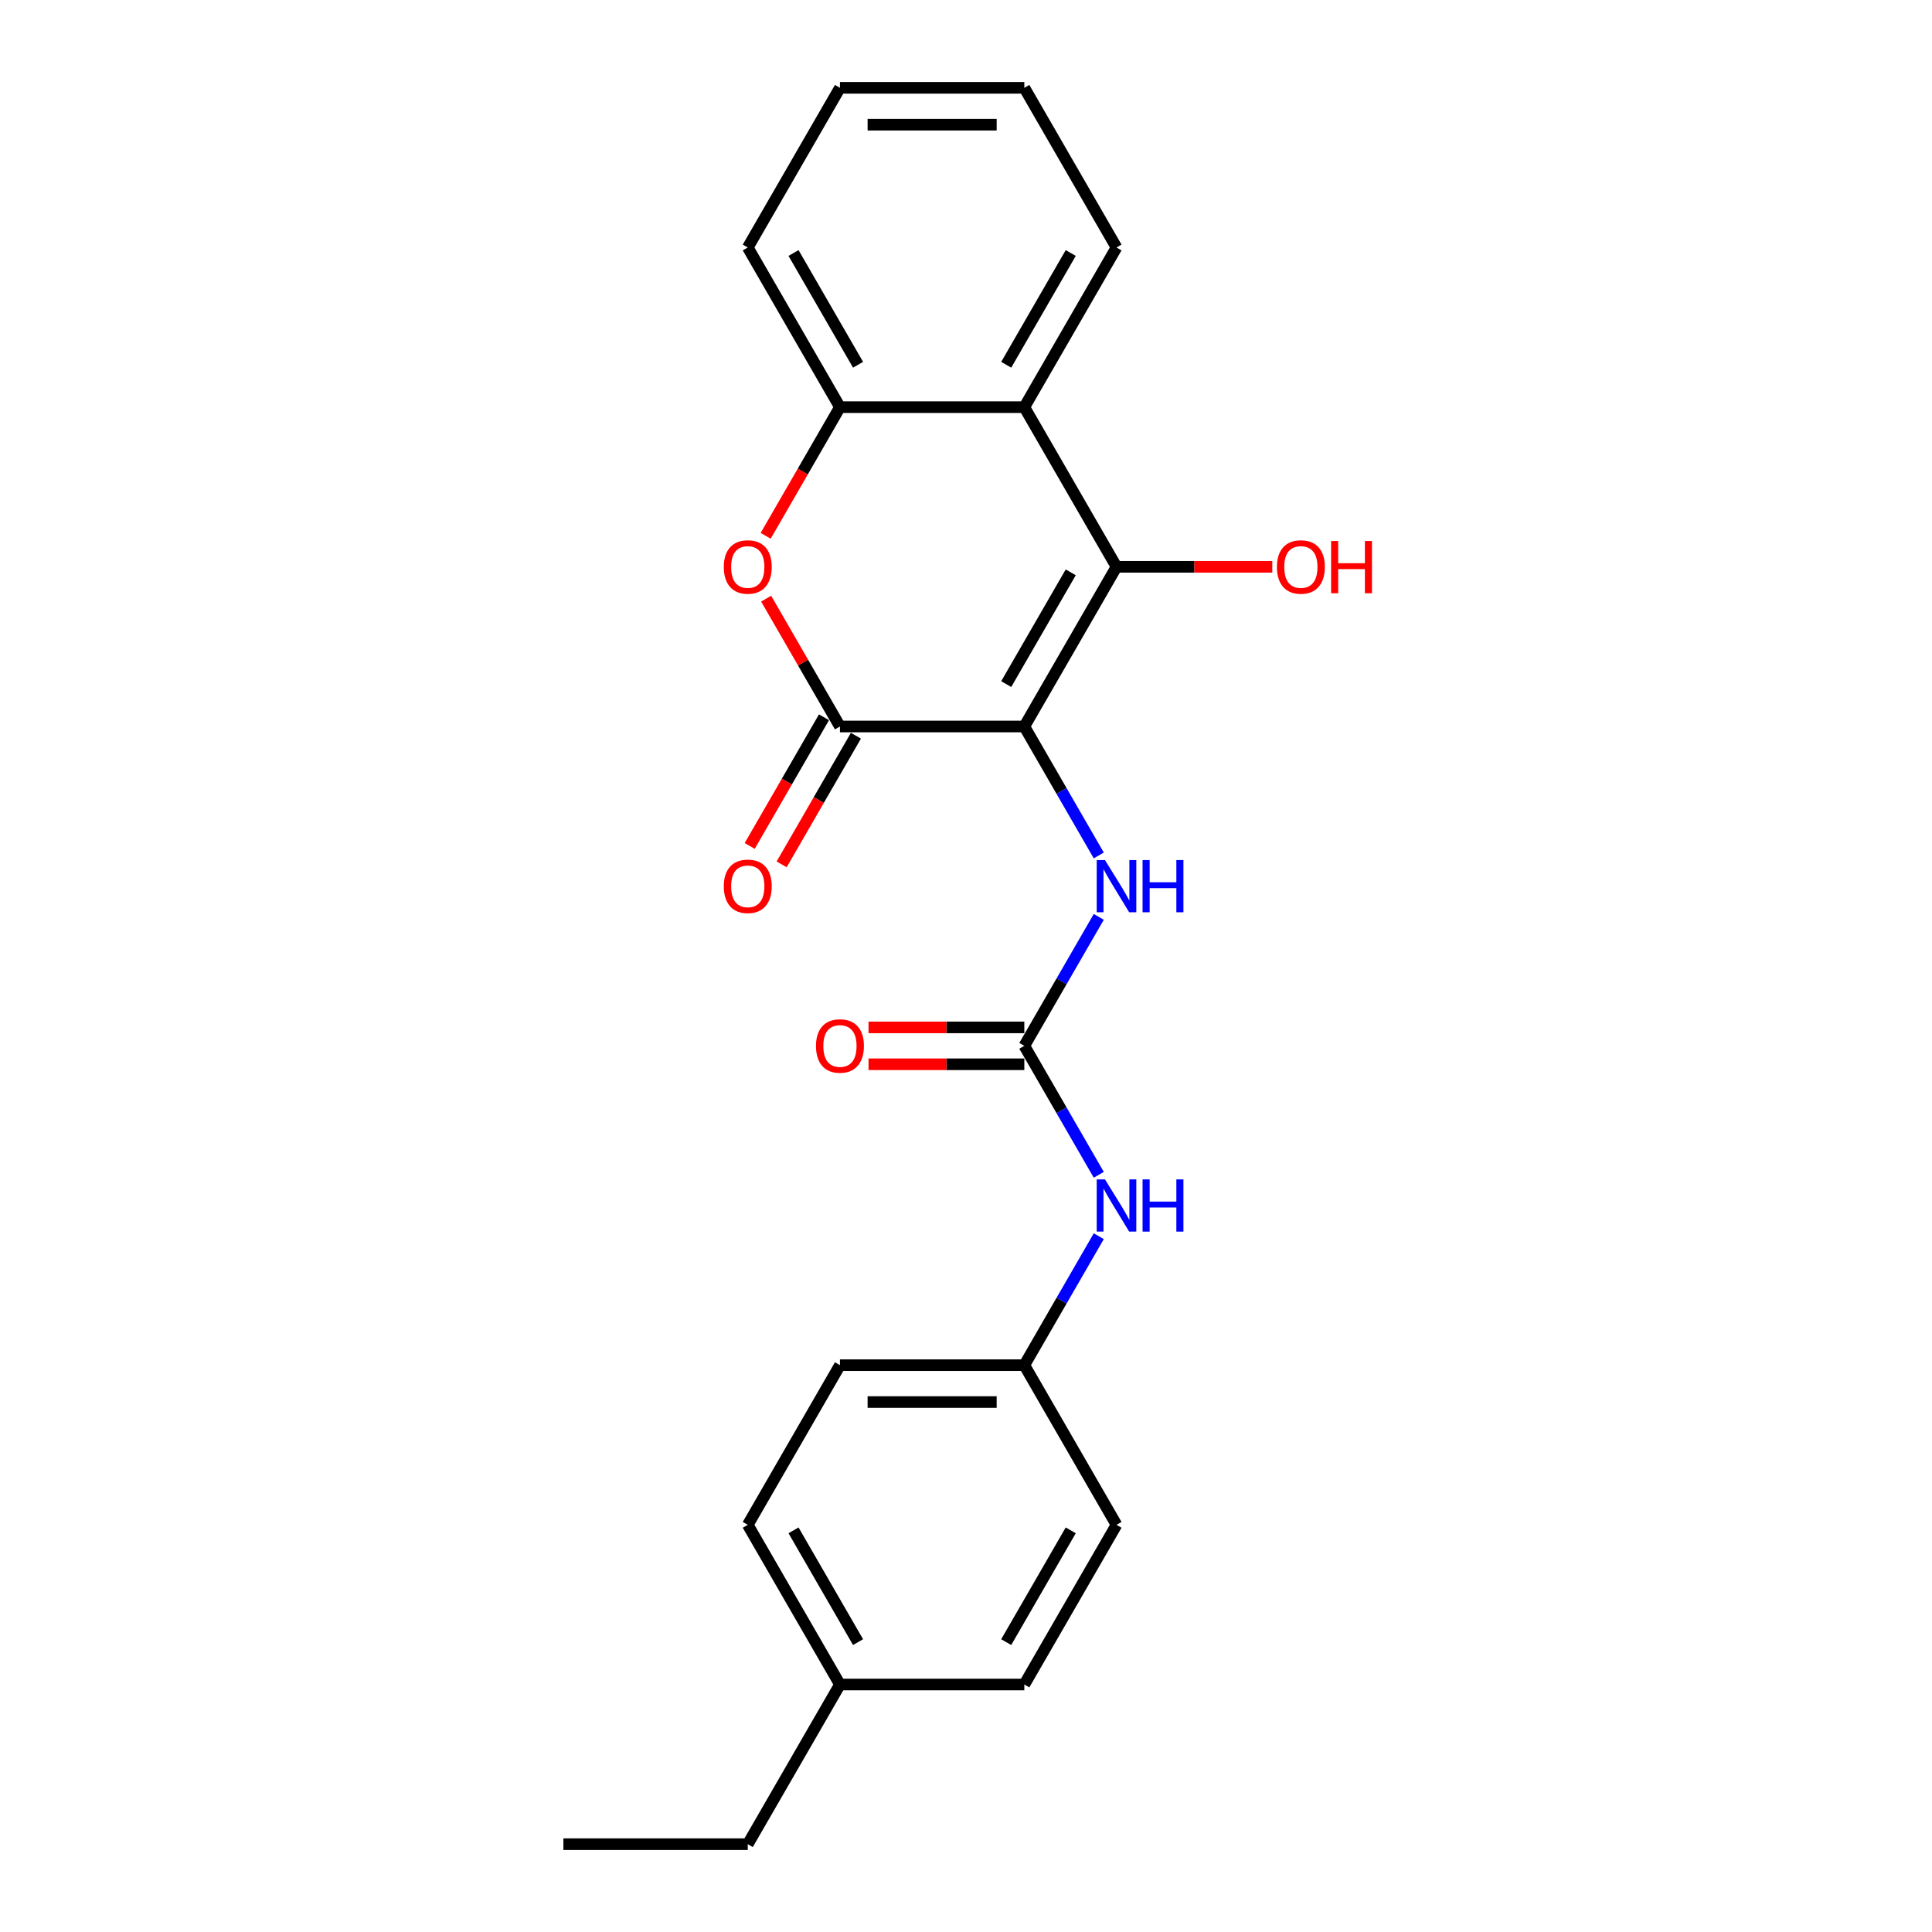 <?xml version='1.0' encoding='iso-8859-1'?>
<svg version='1.1' baseProfile='full'
              xmlns='http://www.w3.org/2000/svg'
                      xmlns:rdkit='http://www.rdkit.org/xml'
                      xmlns:xlink='http://www.w3.org/1999/xlink'
                  xml:space='preserve'
width='1000px' height='1000px' viewBox='0 0 1000 1000'>
<!-- END OF HEADER -->
<rect style='opacity:1.0;fill:#FFFFFF;stroke:none' width='1000' height='1000' x='0' y='0'> </rect>
<path class='bond-0' d='M 530.188,376.033 L 577.903,293.388' style='fill:none;fill-rule:evenodd;stroke:#000000;stroke-width:6px;stroke-linecap:butt;stroke-linejoin:miter;stroke-opacity:1' />
<path class='bond-0' d='M 520.816,354.093 L 554.216,296.242' style='fill:none;fill-rule:evenodd;stroke:#000000;stroke-width:6px;stroke-linecap:butt;stroke-linejoin:miter;stroke-opacity:1' />
<path class='bond-1' d='M 530.188,376.033 L 434.758,376.033' style='fill:none;fill-rule:evenodd;stroke:#000000;stroke-width:6px;stroke-linecap:butt;stroke-linejoin:miter;stroke-opacity:1' />
<path class='bond-4' d='M 530.188,376.033 L 549.456,409.406' style='fill:none;fill-rule:evenodd;stroke:#000000;stroke-width:6px;stroke-linecap:butt;stroke-linejoin:miter;stroke-opacity:1' />
<path class='bond-4' d='M 549.456,409.406 L 568.723,442.779' style='fill:none;fill-rule:evenodd;stroke:#0000FF;stroke-width:6px;stroke-linecap:butt;stroke-linejoin:miter;stroke-opacity:1' />
<path class='bond-3' d='M 577.903,293.388 L 530.188,210.744' style='fill:none;fill-rule:evenodd;stroke:#000000;stroke-width:6px;stroke-linecap:butt;stroke-linejoin:miter;stroke-opacity:1' />
<path class='bond-10' d='M 577.903,293.388 L 618.222,293.388' style='fill:none;fill-rule:evenodd;stroke:#000000;stroke-width:6px;stroke-linecap:butt;stroke-linejoin:miter;stroke-opacity:1' />
<path class='bond-10' d='M 618.222,293.388 L 658.541,293.388' style='fill:none;fill-rule:evenodd;stroke:#FF0000;stroke-width:6px;stroke-linecap:butt;stroke-linejoin:miter;stroke-opacity:1' />
<path class='bond-2' d='M 434.758,376.033 L 415.655,342.946' style='fill:none;fill-rule:evenodd;stroke:#000000;stroke-width:6px;stroke-linecap:butt;stroke-linejoin:miter;stroke-opacity:1' />
<path class='bond-2' d='M 415.655,342.946 L 396.553,309.86' style='fill:none;fill-rule:evenodd;stroke:#FF0000;stroke-width:6px;stroke-linecap:butt;stroke-linejoin:miter;stroke-opacity:1' />
<path class='bond-8' d='M 426.493,371.262 L 407.27,404.558' style='fill:none;fill-rule:evenodd;stroke:#000000;stroke-width:6px;stroke-linecap:butt;stroke-linejoin:miter;stroke-opacity:1' />
<path class='bond-8' d='M 407.27,404.558 L 388.046,437.855' style='fill:none;fill-rule:evenodd;stroke:#FF0000;stroke-width:6px;stroke-linecap:butt;stroke-linejoin:miter;stroke-opacity:1' />
<path class='bond-8' d='M 443.022,380.805 L 423.798,414.101' style='fill:none;fill-rule:evenodd;stroke:#000000;stroke-width:6px;stroke-linecap:butt;stroke-linejoin:miter;stroke-opacity:1' />
<path class='bond-8' d='M 423.798,414.101 L 404.575,447.398' style='fill:none;fill-rule:evenodd;stroke:#FF0000;stroke-width:6px;stroke-linecap:butt;stroke-linejoin:miter;stroke-opacity:1' />
<path class='bond-6' d='M 396.31,277.337 L 415.534,244.04' style='fill:none;fill-rule:evenodd;stroke:#FF0000;stroke-width:6px;stroke-linecap:butt;stroke-linejoin:miter;stroke-opacity:1' />
<path class='bond-6' d='M 415.534,244.04 L 434.758,210.744' style='fill:none;fill-rule:evenodd;stroke:#000000;stroke-width:6px;stroke-linecap:butt;stroke-linejoin:miter;stroke-opacity:1' />
<path class='bond-13' d='M 530.188,210.744 L 577.903,128.099' style='fill:none;fill-rule:evenodd;stroke:#000000;stroke-width:6px;stroke-linecap:butt;stroke-linejoin:miter;stroke-opacity:1' />
<path class='bond-13' d='M 520.816,188.804 L 554.216,130.953' style='fill:none;fill-rule:evenodd;stroke:#000000;stroke-width:6px;stroke-linecap:butt;stroke-linejoin:miter;stroke-opacity:1' />
<path class='bond-23' d='M 530.188,210.744 L 434.758,210.744' style='fill:none;fill-rule:evenodd;stroke:#000000;stroke-width:6px;stroke-linecap:butt;stroke-linejoin:miter;stroke-opacity:1' />
<path class='bond-5' d='M 568.723,474.576 L 549.456,507.949' style='fill:none;fill-rule:evenodd;stroke:#0000FF;stroke-width:6px;stroke-linecap:butt;stroke-linejoin:miter;stroke-opacity:1' />
<path class='bond-5' d='M 549.456,507.949 L 530.188,541.322' style='fill:none;fill-rule:evenodd;stroke:#000000;stroke-width:6px;stroke-linecap:butt;stroke-linejoin:miter;stroke-opacity:1' />
<path class='bond-7' d='M 530.188,541.322 L 549.456,574.695' style='fill:none;fill-rule:evenodd;stroke:#000000;stroke-width:6px;stroke-linecap:butt;stroke-linejoin:miter;stroke-opacity:1' />
<path class='bond-7' d='M 549.456,574.695 L 568.723,608.068' style='fill:none;fill-rule:evenodd;stroke:#0000FF;stroke-width:6px;stroke-linecap:butt;stroke-linejoin:miter;stroke-opacity:1' />
<path class='bond-9' d='M 530.188,531.779 L 489.869,531.779' style='fill:none;fill-rule:evenodd;stroke:#000000;stroke-width:6px;stroke-linecap:butt;stroke-linejoin:miter;stroke-opacity:1' />
<path class='bond-9' d='M 489.869,531.779 L 449.549,531.779' style='fill:none;fill-rule:evenodd;stroke:#FF0000;stroke-width:6px;stroke-linecap:butt;stroke-linejoin:miter;stroke-opacity:1' />
<path class='bond-9' d='M 530.188,550.865 L 489.869,550.865' style='fill:none;fill-rule:evenodd;stroke:#000000;stroke-width:6px;stroke-linecap:butt;stroke-linejoin:miter;stroke-opacity:1' />
<path class='bond-9' d='M 489.869,550.865 L 449.549,550.865' style='fill:none;fill-rule:evenodd;stroke:#FF0000;stroke-width:6px;stroke-linecap:butt;stroke-linejoin:miter;stroke-opacity:1' />
<path class='bond-18' d='M 434.758,210.744 L 387.043,128.099' style='fill:none;fill-rule:evenodd;stroke:#000000;stroke-width:6px;stroke-linecap:butt;stroke-linejoin:miter;stroke-opacity:1' />
<path class='bond-18' d='M 444.13,188.804 L 410.729,130.953' style='fill:none;fill-rule:evenodd;stroke:#000000;stroke-width:6px;stroke-linecap:butt;stroke-linejoin:miter;stroke-opacity:1' />
<path class='bond-11' d='M 568.723,639.866 L 549.456,673.239' style='fill:none;fill-rule:evenodd;stroke:#0000FF;stroke-width:6px;stroke-linecap:butt;stroke-linejoin:miter;stroke-opacity:1' />
<path class='bond-11' d='M 549.456,673.239 L 530.188,706.612' style='fill:none;fill-rule:evenodd;stroke:#000000;stroke-width:6px;stroke-linecap:butt;stroke-linejoin:miter;stroke-opacity:1' />
<path class='bond-14' d='M 530.188,706.612 L 577.903,789.256' style='fill:none;fill-rule:evenodd;stroke:#000000;stroke-width:6px;stroke-linecap:butt;stroke-linejoin:miter;stroke-opacity:1' />
<path class='bond-15' d='M 530.188,706.612 L 434.758,706.612' style='fill:none;fill-rule:evenodd;stroke:#000000;stroke-width:6px;stroke-linecap:butt;stroke-linejoin:miter;stroke-opacity:1' />
<path class='bond-15' d='M 515.873,725.698 L 449.072,725.698' style='fill:none;fill-rule:evenodd;stroke:#000000;stroke-width:6px;stroke-linecap:butt;stroke-linejoin:miter;stroke-opacity:1' />
<path class='bond-12' d='M 434.758,871.901 L 387.043,789.256' style='fill:none;fill-rule:evenodd;stroke:#000000;stroke-width:6px;stroke-linecap:butt;stroke-linejoin:miter;stroke-opacity:1' />
<path class='bond-12' d='M 444.13,849.961 L 410.729,792.11' style='fill:none;fill-rule:evenodd;stroke:#000000;stroke-width:6px;stroke-linecap:butt;stroke-linejoin:miter;stroke-opacity:1' />
<path class='bond-19' d='M 434.758,871.901 L 387.043,954.545' style='fill:none;fill-rule:evenodd;stroke:#000000;stroke-width:6px;stroke-linecap:butt;stroke-linejoin:miter;stroke-opacity:1' />
<path class='bond-25' d='M 434.758,871.901 L 530.188,871.901' style='fill:none;fill-rule:evenodd;stroke:#000000;stroke-width:6px;stroke-linecap:butt;stroke-linejoin:miter;stroke-opacity:1' />
<path class='bond-20' d='M 577.903,128.099 L 530.188,45.455' style='fill:none;fill-rule:evenodd;stroke:#000000;stroke-width:6px;stroke-linecap:butt;stroke-linejoin:miter;stroke-opacity:1' />
<path class='bond-17' d='M 577.903,789.256 L 530.188,871.901' style='fill:none;fill-rule:evenodd;stroke:#000000;stroke-width:6px;stroke-linecap:butt;stroke-linejoin:miter;stroke-opacity:1' />
<path class='bond-17' d='M 554.216,792.11 L 520.816,849.961' style='fill:none;fill-rule:evenodd;stroke:#000000;stroke-width:6px;stroke-linecap:butt;stroke-linejoin:miter;stroke-opacity:1' />
<path class='bond-16' d='M 434.758,706.612 L 387.043,789.256' style='fill:none;fill-rule:evenodd;stroke:#000000;stroke-width:6px;stroke-linecap:butt;stroke-linejoin:miter;stroke-opacity:1' />
<path class='bond-21' d='M 387.043,128.099 L 434.758,45.455' style='fill:none;fill-rule:evenodd;stroke:#000000;stroke-width:6px;stroke-linecap:butt;stroke-linejoin:miter;stroke-opacity:1' />
<path class='bond-22' d='M 387.043,954.545 L 291.613,954.545' style='fill:none;fill-rule:evenodd;stroke:#000000;stroke-width:6px;stroke-linecap:butt;stroke-linejoin:miter;stroke-opacity:1' />
<path class='bond-24' d='M 530.188,45.455 L 434.758,45.455' style='fill:none;fill-rule:evenodd;stroke:#000000;stroke-width:6px;stroke-linecap:butt;stroke-linejoin:miter;stroke-opacity:1' />
<path class='bond-24' d='M 515.873,64.54 L 449.072,64.54' style='fill:none;fill-rule:evenodd;stroke:#000000;stroke-width:6px;stroke-linecap:butt;stroke-linejoin:miter;stroke-opacity:1' />
<path  class='atom-3' d='M 374.637 293.465
Q 374.637 286.976, 377.843 283.349
Q 381.05 279.723, 387.043 279.723
Q 393.036 279.723, 396.242 283.349
Q 399.449 286.976, 399.449 293.465
Q 399.449 300.03, 396.204 303.771
Q 392.96 307.474, 387.043 307.474
Q 381.088 307.474, 377.843 303.771
Q 374.637 300.069, 374.637 293.465
M 387.043 304.42
Q 391.165 304.42, 393.379 301.672
Q 395.632 298.885, 395.632 293.465
Q 395.632 288.159, 393.379 285.487
Q 391.165 282.777, 387.043 282.777
Q 382.92 282.777, 380.668 285.449
Q 378.454 288.121, 378.454 293.465
Q 378.454 298.923, 380.668 301.672
Q 382.92 304.42, 387.043 304.42
' fill='#FF0000'/>
<path  class='atom-5' d='M 571.929 445.165
L 580.785 459.479
Q 581.662 460.892, 583.075 463.449
Q 584.487 466.007, 584.564 466.159
L 584.564 445.165
L 588.152 445.165
L 588.152 472.191
L 584.449 472.191
L 574.944 456.54
Q 573.837 454.708, 572.654 452.608
Q 571.509 450.509, 571.165 449.86
L 571.165 472.191
L 567.653 472.191
L 567.653 445.165
L 571.929 445.165
' fill='#0000FF'/>
<path  class='atom-5' d='M 591.396 445.165
L 595.061 445.165
L 595.061 456.655
L 608.879 456.655
L 608.879 445.165
L 612.544 445.165
L 612.544 472.191
L 608.879 472.191
L 608.879 459.708
L 595.061 459.708
L 595.061 472.191
L 591.396 472.191
L 591.396 445.165
' fill='#0000FF'/>
<path  class='atom-8' d='M 571.929 610.454
L 580.785 624.769
Q 581.662 626.181, 583.075 628.738
Q 584.487 631.296, 584.564 631.449
L 584.564 610.454
L 588.152 610.454
L 588.152 637.48
L 584.449 637.48
L 574.944 621.829
Q 573.837 619.997, 572.654 617.898
Q 571.509 615.798, 571.165 615.149
L 571.165 637.48
L 567.653 637.48
L 567.653 610.454
L 571.929 610.454
' fill='#0000FF'/>
<path  class='atom-8' d='M 591.396 610.454
L 595.061 610.454
L 595.061 621.944
L 608.879 621.944
L 608.879 610.454
L 612.544 610.454
L 612.544 637.48
L 608.879 637.48
L 608.879 624.998
L 595.061 624.998
L 595.061 637.48
L 591.396 637.48
L 591.396 610.454
' fill='#0000FF'/>
<path  class='atom-9' d='M 374.637 458.754
Q 374.637 452.265, 377.843 448.638
Q 381.05 445.012, 387.043 445.012
Q 393.036 445.012, 396.242 448.638
Q 399.449 452.265, 399.449 458.754
Q 399.449 465.32, 396.204 469.06
Q 392.96 472.763, 387.043 472.763
Q 381.088 472.763, 377.843 469.06
Q 374.637 465.358, 374.637 458.754
M 387.043 469.709
Q 391.165 469.709, 393.379 466.961
Q 395.632 464.174, 395.632 458.754
Q 395.632 453.448, 393.379 450.776
Q 391.165 448.066, 387.043 448.066
Q 382.92 448.066, 380.668 450.738
Q 378.454 453.41, 378.454 458.754
Q 378.454 464.213, 380.668 466.961
Q 382.92 469.709, 387.043 469.709
' fill='#FF0000'/>
<path  class='atom-10' d='M 422.352 541.399
Q 422.352 534.909, 425.558 531.283
Q 428.765 527.657, 434.758 527.657
Q 440.751 527.657, 443.957 531.283
Q 447.164 534.909, 447.164 541.399
Q 447.164 547.964, 443.919 551.705
Q 440.674 555.408, 434.758 555.408
Q 428.803 555.408, 425.558 551.705
Q 422.352 548.002, 422.352 541.399
M 434.758 552.354
Q 438.88 552.354, 441.094 549.606
Q 443.347 546.819, 443.347 541.399
Q 443.347 536.093, 441.094 533.421
Q 438.88 530.711, 434.758 530.711
Q 430.635 530.711, 428.383 533.383
Q 426.169 536.055, 426.169 541.399
Q 426.169 546.857, 428.383 549.606
Q 430.635 552.354, 434.758 552.354
' fill='#FF0000'/>
<path  class='atom-11' d='M 660.926 293.465
Q 660.926 286.976, 664.133 283.349
Q 667.339 279.723, 673.332 279.723
Q 679.325 279.723, 682.532 283.349
Q 685.738 286.976, 685.738 293.465
Q 685.738 300.03, 682.494 303.771
Q 679.249 307.474, 673.332 307.474
Q 667.378 307.474, 664.133 303.771
Q 660.926 300.069, 660.926 293.465
M 673.332 304.42
Q 677.455 304.42, 679.669 301.672
Q 681.921 298.885, 681.921 293.465
Q 681.921 288.159, 679.669 285.487
Q 677.455 282.777, 673.332 282.777
Q 669.21 282.777, 666.958 285.449
Q 664.744 288.121, 664.744 293.465
Q 664.744 298.923, 666.958 301.672
Q 669.21 304.42, 673.332 304.42
' fill='#FF0000'/>
<path  class='atom-11' d='M 688.983 280.028
L 692.647 280.028
L 692.647 291.518
L 706.466 291.518
L 706.466 280.028
L 710.13 280.028
L 710.13 307.054
L 706.466 307.054
L 706.466 294.572
L 692.647 294.572
L 692.647 307.054
L 688.983 307.054
L 688.983 280.028
' fill='#FF0000'/>
</svg>
